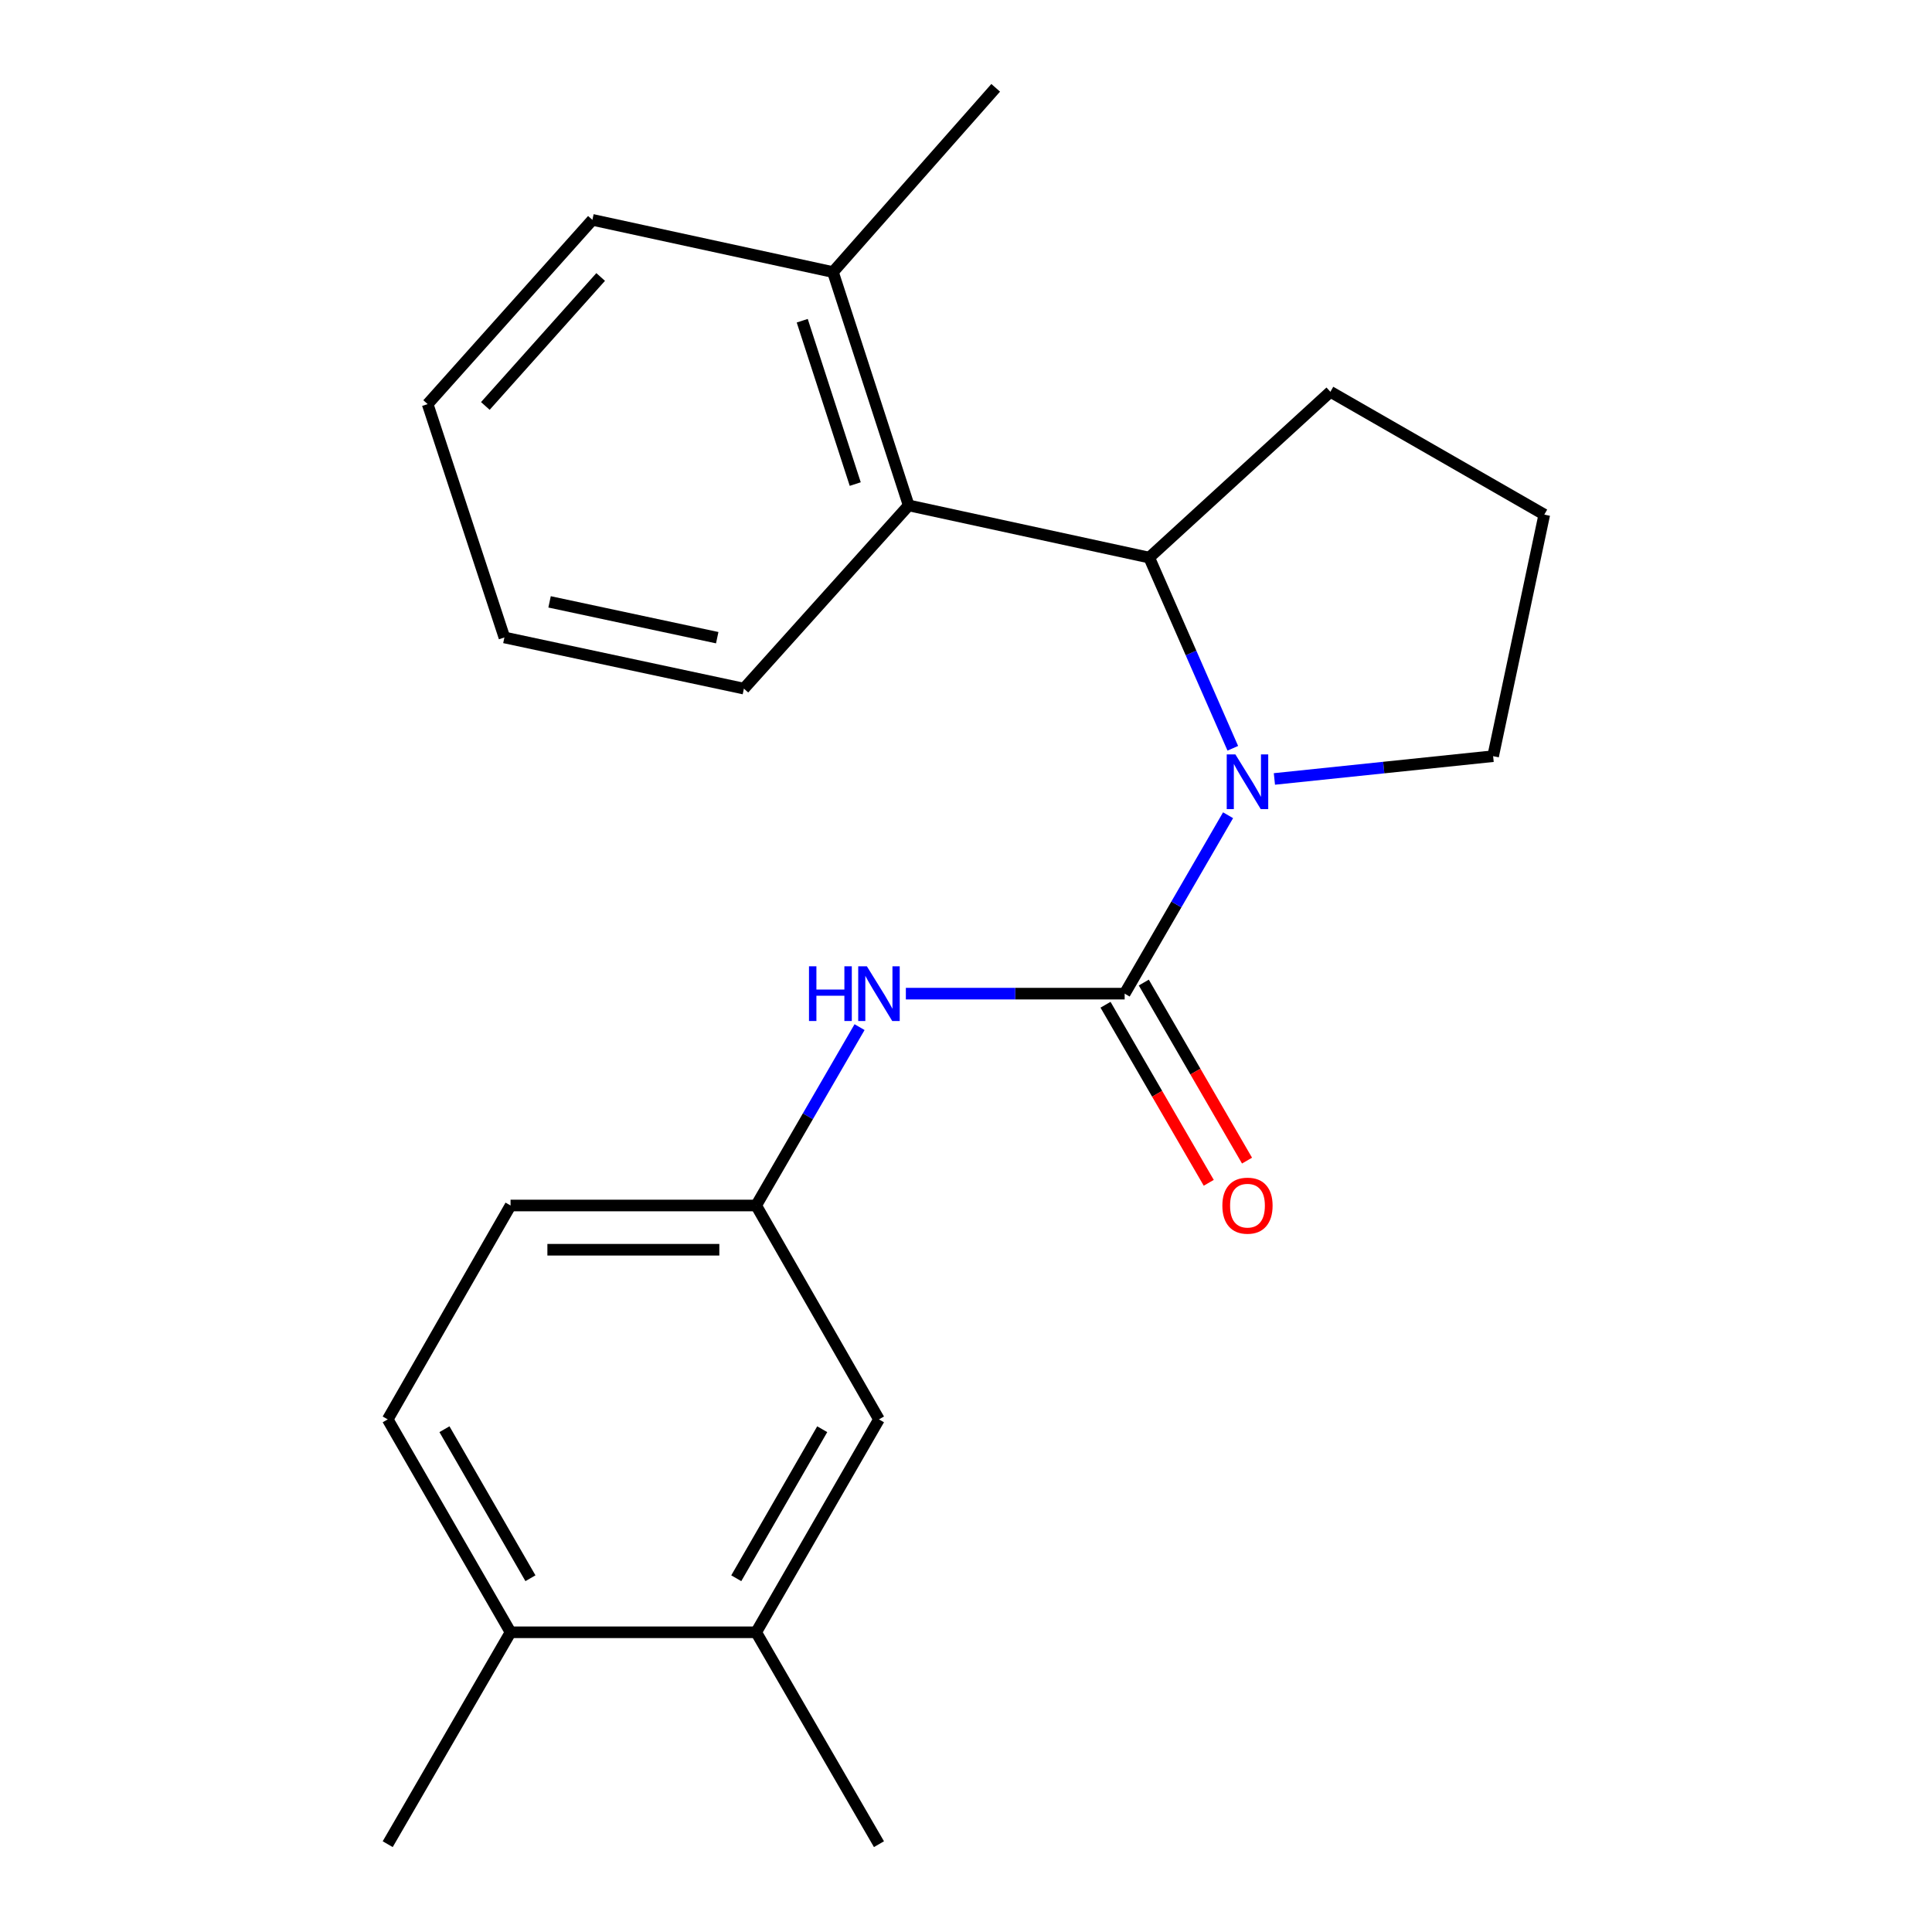 <?xml version='1.0' encoding='iso-8859-1'?>
<svg version='1.1' baseProfile='full'
              xmlns='http://www.w3.org/2000/svg'
                      xmlns:rdkit='http://www.rdkit.org/xml'
                      xmlns:xlink='http://www.w3.org/1999/xlink'
                  xml:space='preserve'
width='1000px' height='1000px' viewBox='0 0 1000 1000'>
<!-- END OF HEADER -->
<rect style='opacity:1.0;fill:#FFFFFF;stroke:none' width='1000' height='1000' x='0' y='0'> </rect>
<path class='bond-0' d='M 582.121,514.312 L 608.884,468.139' style='fill:none;fill-rule:evenodd;stroke:#000000;stroke-width:6px;stroke-linecap:butt;stroke-linejoin:miter;stroke-opacity:1' />
<path class='bond-0' d='M 608.884,468.139 L 635.648,421.965' style='fill:none;fill-rule:evenodd;stroke:#0000FF;stroke-width:6px;stroke-linecap:butt;stroke-linejoin:miter;stroke-opacity:1' />
<path class='bond-2' d='M 582.121,514.312 L 525.496,514.312' style='fill:none;fill-rule:evenodd;stroke:#000000;stroke-width:6px;stroke-linecap:butt;stroke-linejoin:miter;stroke-opacity:1' />
<path class='bond-2' d='M 525.496,514.312 L 468.871,514.312' style='fill:none;fill-rule:evenodd;stroke:#0000FF;stroke-width:6px;stroke-linecap:butt;stroke-linejoin:miter;stroke-opacity:1' />
<path class='bond-4' d='M 572.215,520.055 L 598.932,566.136' style='fill:none;fill-rule:evenodd;stroke:#000000;stroke-width:6px;stroke-linecap:butt;stroke-linejoin:miter;stroke-opacity:1' />
<path class='bond-4' d='M 598.932,566.136 L 625.648,612.218' style='fill:none;fill-rule:evenodd;stroke:#FF0000;stroke-width:6px;stroke-linecap:butt;stroke-linejoin:miter;stroke-opacity:1' />
<path class='bond-4' d='M 592.026,508.569 L 618.743,554.651' style='fill:none;fill-rule:evenodd;stroke:#000000;stroke-width:6px;stroke-linecap:butt;stroke-linejoin:miter;stroke-opacity:1' />
<path class='bond-4' d='M 618.743,554.651 L 645.459,600.732' style='fill:none;fill-rule:evenodd;stroke:#FF0000;stroke-width:6px;stroke-linecap:butt;stroke-linejoin:miter;stroke-opacity:1' />
<path class='bond-1' d='M 638.097,387.309 L 616.463,337.96' style='fill:none;fill-rule:evenodd;stroke:#0000FF;stroke-width:6px;stroke-linecap:butt;stroke-linejoin:miter;stroke-opacity:1' />
<path class='bond-1' d='M 616.463,337.96 L 594.83,288.611' style='fill:none;fill-rule:evenodd;stroke:#000000;stroke-width:6px;stroke-linecap:butt;stroke-linejoin:miter;stroke-opacity:1' />
<path class='bond-11' d='M 659.628,403.184 L 716.233,397.288' style='fill:none;fill-rule:evenodd;stroke:#0000FF;stroke-width:6px;stroke-linecap:butt;stroke-linejoin:miter;stroke-opacity:1' />
<path class='bond-11' d='M 716.233,397.288 L 772.837,391.392' style='fill:none;fill-rule:evenodd;stroke:#000000;stroke-width:6px;stroke-linecap:butt;stroke-linejoin:miter;stroke-opacity:1' />
<path class='bond-3' d='M 594.83,288.611 L 470.332,261.602' style='fill:none;fill-rule:evenodd;stroke:#000000;stroke-width:6px;stroke-linecap:butt;stroke-linejoin:miter;stroke-opacity:1' />
<path class='bond-13' d='M 594.83,288.611 L 688.604,202.788' style='fill:none;fill-rule:evenodd;stroke:#000000;stroke-width:6px;stroke-linecap:butt;stroke-linejoin:miter;stroke-opacity:1' />
<path class='bond-6' d='M 444.907,531.641 L 418.149,577.802' style='fill:none;fill-rule:evenodd;stroke:#0000FF;stroke-width:6px;stroke-linecap:butt;stroke-linejoin:miter;stroke-opacity:1' />
<path class='bond-6' d='M 418.149,577.802 L 391.392,623.963' style='fill:none;fill-rule:evenodd;stroke:#000000;stroke-width:6px;stroke-linecap:butt;stroke-linejoin:miter;stroke-opacity:1' />
<path class='bond-9' d='M 470.332,261.602 L 431.136,140.819' style='fill:none;fill-rule:evenodd;stroke:#000000;stroke-width:6px;stroke-linecap:butt;stroke-linejoin:miter;stroke-opacity:1' />
<path class='bond-9' d='M 442.671,250.553 L 415.234,166.005' style='fill:none;fill-rule:evenodd;stroke:#000000;stroke-width:6px;stroke-linecap:butt;stroke-linejoin:miter;stroke-opacity:1' />
<path class='bond-14' d='M 470.332,261.602 L 385.044,356.432' style='fill:none;fill-rule:evenodd;stroke:#000000;stroke-width:6px;stroke-linecap:butt;stroke-linejoin:miter;stroke-opacity:1' />
<path class='bond-5' d='M 391.392,844.869 L 454.951,734.671' style='fill:none;fill-rule:evenodd;stroke:#000000;stroke-width:6px;stroke-linecap:butt;stroke-linejoin:miter;stroke-opacity:1' />
<path class='bond-5' d='M 381.089,816.898 L 425.581,739.759' style='fill:none;fill-rule:evenodd;stroke:#000000;stroke-width:6px;stroke-linecap:butt;stroke-linejoin:miter;stroke-opacity:1' />
<path class='bond-16' d='M 391.392,844.869 L 454.951,954.545' style='fill:none;fill-rule:evenodd;stroke:#000000;stroke-width:6px;stroke-linecap:butt;stroke-linejoin:miter;stroke-opacity:1' />
<path class='bond-23' d='M 391.392,844.869 L 264.261,844.869' style='fill:none;fill-rule:evenodd;stroke:#000000;stroke-width:6px;stroke-linecap:butt;stroke-linejoin:miter;stroke-opacity:1' />
<path class='bond-7' d='M 391.392,623.963 L 454.951,734.671' style='fill:none;fill-rule:evenodd;stroke:#000000;stroke-width:6px;stroke-linecap:butt;stroke-linejoin:miter;stroke-opacity:1' />
<path class='bond-12' d='M 391.392,623.963 L 264.261,623.963' style='fill:none;fill-rule:evenodd;stroke:#000000;stroke-width:6px;stroke-linecap:butt;stroke-linejoin:miter;stroke-opacity:1' />
<path class='bond-12' d='M 372.322,646.863 L 283.33,646.863' style='fill:none;fill-rule:evenodd;stroke:#000000;stroke-width:6px;stroke-linecap:butt;stroke-linejoin:miter;stroke-opacity:1' />
<path class='bond-8' d='M 264.261,844.869 L 200.676,734.671' style='fill:none;fill-rule:evenodd;stroke:#000000;stroke-width:6px;stroke-linecap:butt;stroke-linejoin:miter;stroke-opacity:1' />
<path class='bond-8' d='M 274.558,816.894 L 230.048,739.756' style='fill:none;fill-rule:evenodd;stroke:#000000;stroke-width:6px;stroke-linecap:butt;stroke-linejoin:miter;stroke-opacity:1' />
<path class='bond-17' d='M 264.261,844.869 L 200.676,954.545' style='fill:none;fill-rule:evenodd;stroke:#000000;stroke-width:6px;stroke-linecap:butt;stroke-linejoin:miter;stroke-opacity:1' />
<path class='bond-18' d='M 431.136,140.819 L 515.368,45.455' style='fill:none;fill-rule:evenodd;stroke:#000000;stroke-width:6px;stroke-linecap:butt;stroke-linejoin:miter;stroke-opacity:1' />
<path class='bond-19' d='M 431.136,140.819 L 306.625,113.797' style='fill:none;fill-rule:evenodd;stroke:#000000;stroke-width:6px;stroke-linecap:butt;stroke-linejoin:miter;stroke-opacity:1' />
<path class='bond-10' d='M 200.676,734.671 L 264.261,623.963' style='fill:none;fill-rule:evenodd;stroke:#000000;stroke-width:6px;stroke-linecap:butt;stroke-linejoin:miter;stroke-opacity:1' />
<path class='bond-15' d='M 772.837,391.392 L 799.324,266.36' style='fill:none;fill-rule:evenodd;stroke:#000000;stroke-width:6px;stroke-linecap:butt;stroke-linejoin:miter;stroke-opacity:1' />
<path class='bond-22' d='M 688.604,202.788 L 799.324,266.36' style='fill:none;fill-rule:evenodd;stroke:#000000;stroke-width:6px;stroke-linecap:butt;stroke-linejoin:miter;stroke-opacity:1' />
<path class='bond-20' d='M 385.044,356.432 L 261.08,329.945' style='fill:none;fill-rule:evenodd;stroke:#000000;stroke-width:6px;stroke-linecap:butt;stroke-linejoin:miter;stroke-opacity:1' />
<path class='bond-20' d='M 371.234,330.065 L 284.46,311.524' style='fill:none;fill-rule:evenodd;stroke:#000000;stroke-width:6px;stroke-linecap:butt;stroke-linejoin:miter;stroke-opacity:1' />
<path class='bond-24' d='M 306.625,113.797 L 221.349,209.162' style='fill:none;fill-rule:evenodd;stroke:#000000;stroke-width:6px;stroke-linecap:butt;stroke-linejoin:miter;stroke-opacity:1' />
<path class='bond-24' d='M 310.904,143.366 L 251.211,210.121' style='fill:none;fill-rule:evenodd;stroke:#000000;stroke-width:6px;stroke-linecap:butt;stroke-linejoin:miter;stroke-opacity:1' />
<path class='bond-21' d='M 261.08,329.945 L 221.349,209.162' style='fill:none;fill-rule:evenodd;stroke:#000000;stroke-width:6px;stroke-linecap:butt;stroke-linejoin:miter;stroke-opacity:1' />
<path  class='atom-1' d='M 639.433 390.476
L 648.713 405.476
Q 649.633 406.956, 651.113 409.636
Q 652.593 412.316, 652.673 412.476
L 652.673 390.476
L 656.433 390.476
L 656.433 418.796
L 652.553 418.796
L 642.593 402.396
Q 641.433 400.476, 640.193 398.276
Q 638.993 396.076, 638.633 395.396
L 638.633 418.796
L 634.953 418.796
L 634.953 390.476
L 639.433 390.476
' fill='#0000FF'/>
<path  class='atom-3' d='M 418.731 500.152
L 422.571 500.152
L 422.571 512.192
L 437.051 512.192
L 437.051 500.152
L 440.891 500.152
L 440.891 528.472
L 437.051 528.472
L 437.051 515.392
L 422.571 515.392
L 422.571 528.472
L 418.731 528.472
L 418.731 500.152
' fill='#0000FF'/>
<path  class='atom-3' d='M 448.691 500.152
L 457.971 515.152
Q 458.891 516.632, 460.371 519.312
Q 461.851 521.992, 461.931 522.152
L 461.931 500.152
L 465.691 500.152
L 465.691 528.472
L 461.811 528.472
L 451.851 512.072
Q 450.691 510.152, 449.451 507.952
Q 448.251 505.752, 447.891 505.072
L 447.891 528.472
L 444.211 528.472
L 444.211 500.152
L 448.691 500.152
' fill='#0000FF'/>
<path  class='atom-5' d='M 632.693 624.043
Q 632.693 617.243, 636.053 613.443
Q 639.413 609.643, 645.693 609.643
Q 651.973 609.643, 655.333 613.443
Q 658.693 617.243, 658.693 624.043
Q 658.693 630.923, 655.293 634.843
Q 651.893 638.723, 645.693 638.723
Q 639.453 638.723, 636.053 634.843
Q 632.693 630.963, 632.693 624.043
M 645.693 635.523
Q 650.013 635.523, 652.333 632.643
Q 654.693 629.723, 654.693 624.043
Q 654.693 618.483, 652.333 615.683
Q 650.013 612.843, 645.693 612.843
Q 641.373 612.843, 639.013 615.643
Q 636.693 618.443, 636.693 624.043
Q 636.693 629.763, 639.013 632.643
Q 641.373 635.523, 645.693 635.523
' fill='#FF0000'/>
</svg>
